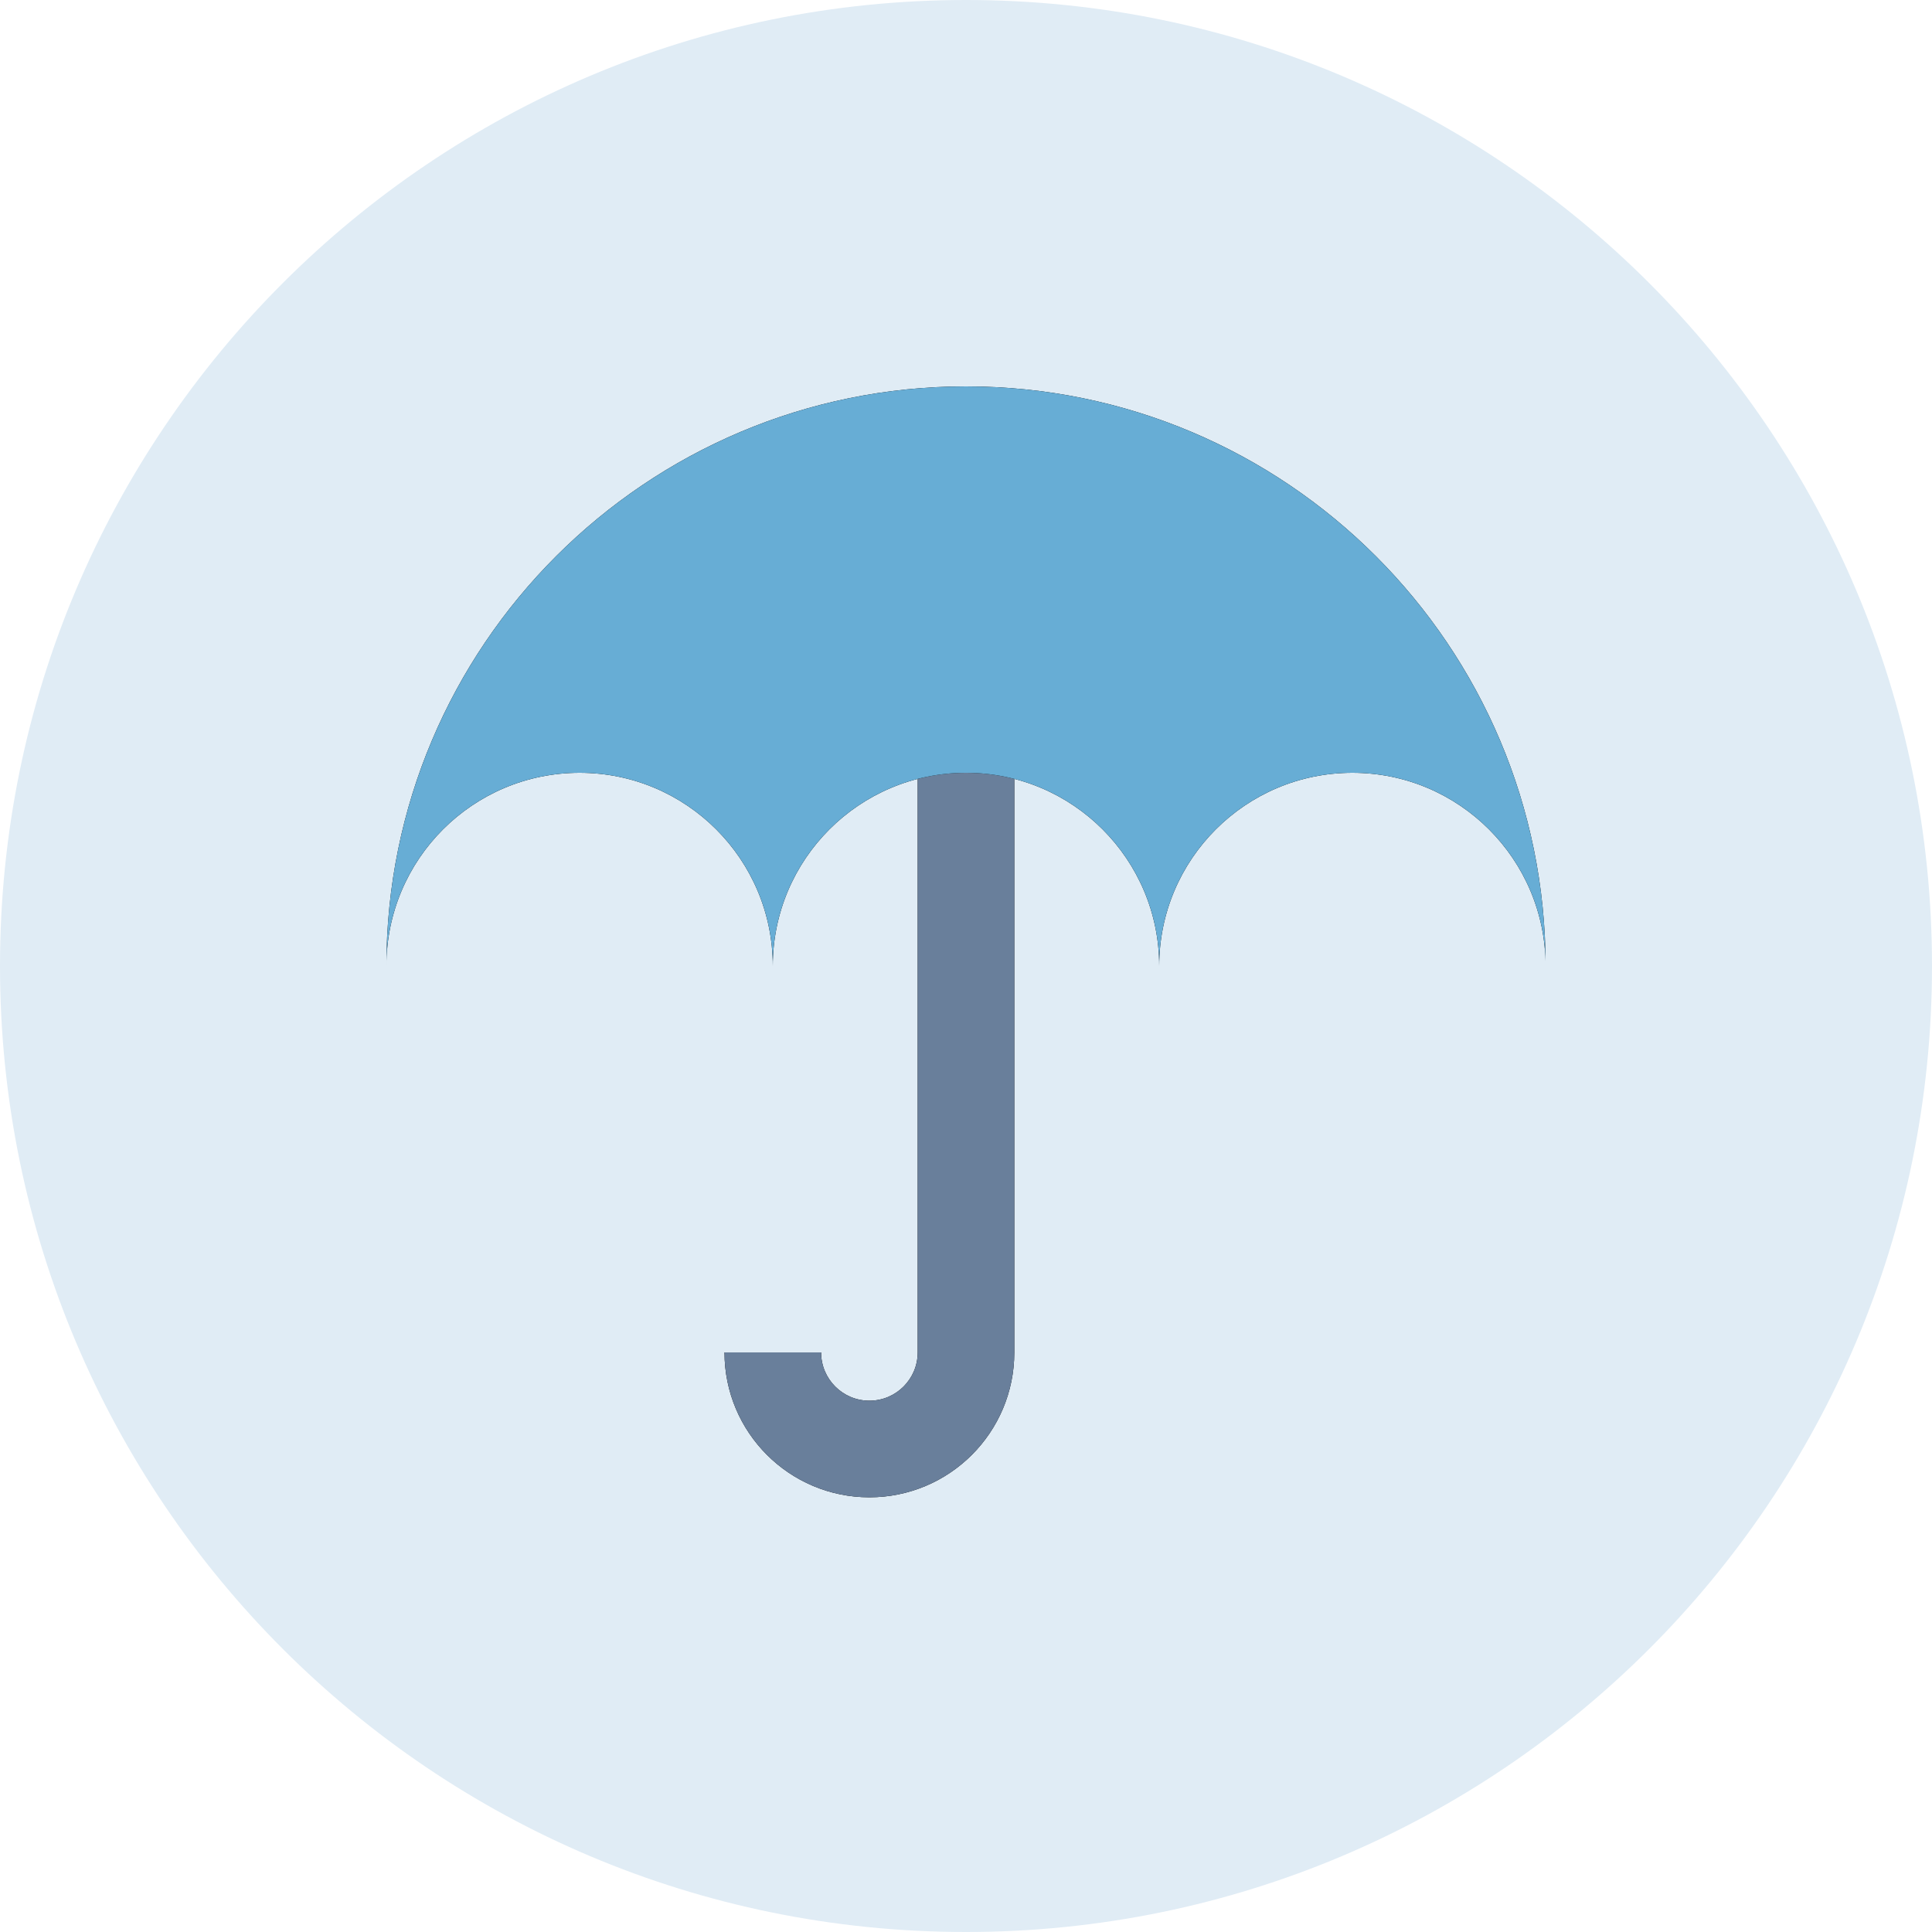 <?xml version="1.0" encoding="UTF-8"?>
<svg width="110px" height="110px" viewBox="0 0 110 110" version="1.1" xmlns="http://www.w3.org/2000/svg" xmlns:xlink="http://www.w3.org/1999/xlink">
    <!-- Generator: Sketch 42 (36781) - http://www.bohemiancoding.com/sketch -->
    <title>circle-networking-security</title>
    <desc>Created with Sketch.</desc>
    <defs></defs>
    <g id="Page-1" stroke="none" stroke-width="1" fill="none" fill-rule="evenodd">
        <g id="circle-networking-security">
            <g id="Group">
                <g id="Page-1">
                    <g id="umbrella">
                        <path d="M55,110 C85.376,110 110,85.376 110,55 C110,24.624 85.376,0 55,0 C24.624,0 0,24.624 0,55 C0,85.376 24.624,110 55,110 Z" id="Oval-6" fill="#E0ECF5"></path>
                        <g id="Combined-Shape" transform="translate(41.25, 41.25)">
                            <g id="path-1-link" fill="#000000">
                                <path d="M11,35.75 L16.5,35.75 C16.5,40.306 12.806,44 8.25,44 C3.694,44 0,40.306 0,35.75 L5.5,35.75 C5.5,37.269 6.731,38.5 8.25,38.5 C9.769,38.5 11,37.269 11,35.75 L11,35.75 L11,35.75 Z M11,0 L16.5,0 L16.5,35.75 L11,35.75 L11,0 L11,0 L11,0 Z" id="path-1"></path>
                            </g>
                            <g id="path-1-link" fill="#697F9B">
                                <path d="M11,35.75 L16.5,35.75 C16.5,40.306 12.806,44 8.25,44 C3.694,44 0,40.306 0,35.75 L5.5,35.75 C5.5,37.269 6.731,38.5 8.25,38.5 C9.769,38.5 11,37.269 11,35.75 L11,35.75 L11,35.75 Z M11,0 L16.5,0 L16.5,35.75 L11,35.75 L11,0 L11,0 L11,0 Z" id="path-1"></path>
                            </g>
                        </g>
                        <g id="Combined-Shape" transform="translate(22, 22)">
                            <g id="path-3-link" fill="#000000">
                                <path d="M66,33 C66,14.775 51.225,0 33,0 C14.775,0 0,14.775 0,33 C0,26.925 4.925,22 11,22 C17.075,22 22,26.925 22,33 C22,26.925 26.925,22 33,22 C39.075,22 44,26.925 44,33 C44,26.925 48.925,22 55,22 C61.075,22 66,26.925 66,33 L66,33 Z" id="path-3"></path>
                            </g>
                            <g id="path-3-link" fill="#67ADD5">
                                <path d="M66,33 C66,14.775 51.225,2.27373675e-13 33,2.27373675e-13 C14.775,2.27373675e-13 0,14.775 0,33 C0,26.925 4.925,22 11,22 C17.075,22 22,26.925 22,33 C22,26.925 26.925,22 33,22 C39.075,22 44,26.925 44,33 C44,26.925 48.925,22 55,22 C61.075,22 66,26.925 66,33 L66,33 Z" id="path-3"></path>
                            </g>
                        </g>
                    </g>
                </g>
            </g>
        </g>
    </g>
</svg>